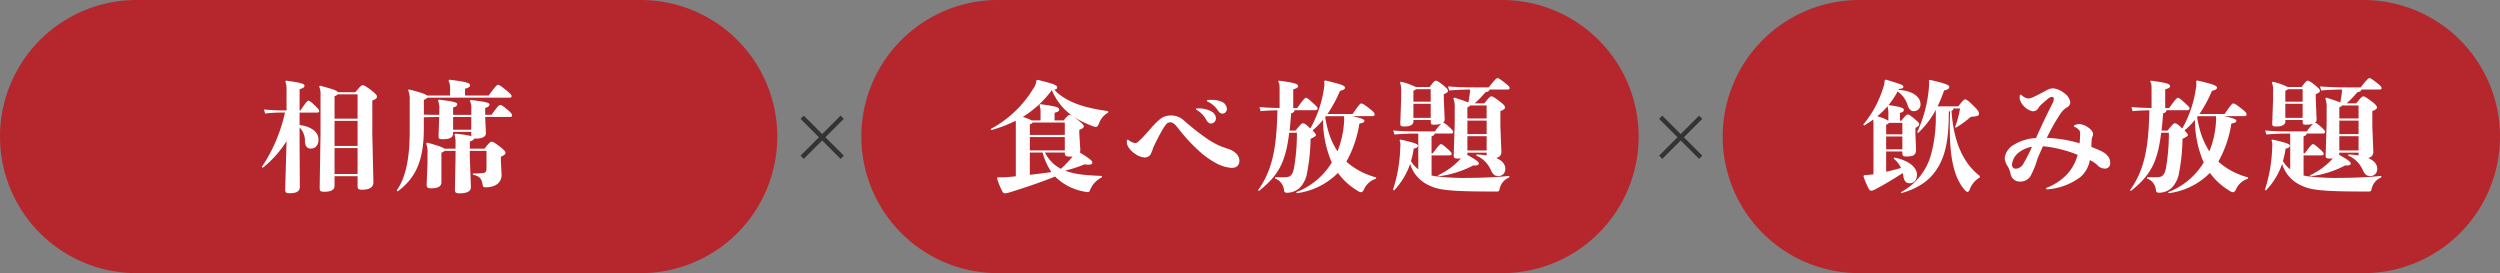 <?xml version="1.0" encoding="UTF-8"?> <svg xmlns="http://www.w3.org/2000/svg" xmlns:xlink="http://www.w3.org/1999/xlink" width="550" height="60.091" viewBox="0 0 550 60.091"><rect x="0" y="0" width="550" height="60.091" fill="#808080" stroke="none"/><defs><clipPath id="clip-path"><rect id="長方形_37" data-name="長方形 37" width="550" height="60.091" transform="translate(0 0)" fill="none"></rect></clipPath></defs><g id="グループ_25" data-name="グループ 25" transform="translate(0 0)"><g id="グループ_24" data-name="グループ 24" clip-path="url(#clip-path)"><path id="パス_1392" data-name="パス 1392" d="M140.96,60.091H30.046A30.045,30.045,0,1,1,30.046,0H140.96a30.045,30.045,0,1,1,0,60.091" fill="#b5272d"></path><path id="パス_1393" data-name="パス 1393" d="M330.457,60.091H219.543a30.045,30.045,0,1,1,0-60.091H330.457a30.045,30.045,0,1,1,0,60.091" fill="#b5272d"></path><path id="パス_1394" data-name="パス 1394" d="M519.954,60.091H409.04A30.045,30.045,0,1,1,409.04,0H519.954a30.045,30.045,0,1,1,0,60.091" fill="#b5272d"></path><path id="パス_1395" data-name="パス 1395" d="M63.039,24.29V19.909a5.357,5.357,0,0,0-.268-1.98l.188-.185c3.619.475,4.021.766,4.021,1.109,0,.316-.187.528-1.072.765V24.29H66.1c1.206-1.794,1.554-2.138,1.742-2.138.215,0,.536.212,1.341.977.938.9,1.046,1.082,1.046,1.294,0,.263-.135.343-.51.343H65.908v2.719c2.681.4,4.155,1.584,4.155,3.221,0,1.24-.67,1.979-1.662,1.979-.831,0-1.26-.528-1.314-1.531a4.215,4.215,0,0,0-1.179-3.115v3.405l.053,9.636c0,1.161-.991,1.425-2.2,1.425-.858,0-1.045-.106-1.019-.95l.3-10.507a23.6,23.6,0,0,1-5.227,5.861l-.215-.185A34.7,34.7,0,0,0,62.69,24.766a32.143,32.143,0,0,0-4.37.211l-.241-.9a40.4,40.4,0,0,0,4.8.21Zm15.63,14.467H73.6v2.085c0,.9-.725,1.346-2.252,1.346-.885,0-1.02-.158-1.02-.95l.188-11.879V21.044a4.514,4.514,0,0,0-.294-2.006l.187-.185c2.868.765,3.753,1.082,3.914,1.425h3.861c1.072-1.267,1.287-1.531,1.608-1.531.295,0,.59.159,1.743,1,1.1.845,1.394,1.188,1.394,1.531,0,.317-.268.581-1.019.819v7.6l.241,10.375c.028,1.346-1.259,1.663-2.439,1.663-.885,0-1.046-.132-1.046-.924ZM73.6,26.112h5.066V20.753H74.3a1.282,1.282,0,0,1-.7.4Zm5.066.475H73.6V32.1h5.066Zm0,5.993H73.6v5.7h5.066Z" fill="#fff"></path><path id="パス_1396" data-name="パス 1396" d="M99.015,21.018V19.856a4.045,4.045,0,0,0-.349-2.138l.214-.185c3.674.449,4.531.713,4.531,1.214,0,.291-.187.528-1.1.766v1.5h5.2c1.448-1.98,1.8-2.35,2.038-2.35s.562.159,1.688,1.082,1.315,1.188,1.315,1.426-.135.317-.564.317H94a1.444,1.444,0,0,1-.751.475v3.247c1.126.053,2.279.053,3.4.053v-1.32A4.485,4.485,0,0,0,96.36,22.1l.188-.185c3.27.4,4.048.633,4.048,1,0,.317-.188.528-.911.739v1.611h4v-1.32a3.307,3.307,0,0,0-.323-1.769l.188-.185c3.432.422,4.129.607,4.129,1,0,.317-.215.528-.939.766v1.5h1.395c1.34-1.875,1.662-2.165,1.9-2.165s.483.079,1.5.95c.992.819,1.126,1.109,1.126,1.346s-.134.344-.562.344h-5.363L106.9,29.2c.054.95-.884,1.293-2.279,1.293H104.3c-.054.264-.321.422-.939.66v1.557H106.6c.938-1.24,1.287-1.53,1.528-1.53.321,0,.59.131,1.716.976,1.1.845,1.367,1.188,1.367,1.479,0,.263-.215.475-1.019.844V35.4l.16,3.036a2.947,2.947,0,0,1-.187,1.029c-.455,1.188-1.742,1.743-3.324,1.743-.4,0-.563-.053-.67-.608-.215-1.24-.59-1.847-2.146-2.164v-.264c.832,0,1.395-.027,1.985-.079.911-.079,1.018-.317,1.018-1.188V33.187h-3.673V34.48l.242,6.679c.027.977-.993,1.373-2.386,1.373-.992,0-1.153-.133-1.126-.951l.134-7.074v-1.32H97.808c-.08.132-.268.237-.7.4v6.547c0,.871-.778,1.294-2.225,1.294-.831,0-1.046-.158-1.019-.924l.188-4.62V33.9a5.577,5.577,0,0,0-.295-2.349l.187-.185c2.547.687,3.486,1.056,3.807,1.346h2.467V31.418a5.41,5.41,0,0,0-.242-1.821l.188-.185a22.531,22.531,0,0,1,3.513.528v-.924h-4v.37c0,.976-.965,1.24-2.279,1.24-.751,0-.912-.079-.912-.633v-.185l.134-4.065c-1.126,0-2.252.026-3.378.052v2.561c0,7.392-2.064,11.008-5.764,13.753l-.215-.185c1.931-2.771,2.87-6.81,2.87-13.067V22.073a4.7,4.7,0,0,0-.349-2.217l.187-.185c2.708.686,3.673,1.056,3.968,1.347Zm4.665,4.725h-4v2.8h4Z" fill="#fff"></path><path id="パス_1397" data-name="パス 1397" d="M228.92,26.483V24.952a4.613,4.613,0,0,0-.241-1.848l.187-.185c3.326.449,4.157.66,4.157,1.161,0,.344-.162.5-1.02.74v1.663h2.011c.8-1,1.126-1.241,1.367-1.241.135,0,.483.132,1.528.95,1.287,1.03,1.529,1.373,1.529,1.584,0,.317-.188.475-.993.792v.792l.215,3.485a2,2,0,0,1-.08.712c2.279,1.426,2.735,1.822,2.735,2.218v.079c-.028.211-.188.37-.885.37-.241,0-.51-.027-.859-.053a30.411,30.411,0,0,1-4.235,1.372c2.306.9,5.094,1.03,8.1,1.162v.29a5.35,5.35,0,0,0-2.655,2.9c-.107.238-.187.369-.428.369a3.535,3.535,0,0,1-.779-.105,12.062,12.062,0,0,1-6.461-3.326c-2.439,1.029-6.943,2.56-10.08,3.511a3.455,3.455,0,0,1-.884.185.6.6,0,0,1-.59-.344,16.762,16.762,0,0,1-1.206-2.93l.106-.238c.831,0,1.556,0,2.387-.079.482-.052,1.045-.079,1.635-.158V27.591c0-.4,0-.739-.027-1.029a30.1,30.1,0,0,1-5.362,2.059l-.16-.238a24.259,24.259,0,0,0,9.329-8.79,3.354,3.354,0,0,0,.724-1.874l.242-.159c3.86.924,4.343,1.241,4.343,1.664,0,.237-.081.395-.618.527,2.6,2.8,6.891,4.039,11.851,4.7v.317a4.4,4.4,0,0,0-2.065,2.508c-.214.475-.456.659-.643.659a3.368,3.368,0,0,1-.911-.263c-4.183-1.611-7-3.8-8.768-7.788h-.053a22.735,22.735,0,0,1-6.354,5.834,11.083,11.083,0,0,1,1.957.766Zm5.335,3.194V26.958h-7.077c-.054.158-.241.264-.617.4v2.323Zm0,.475h-7.694v2.93h7.694Zm-7.694,3.4v4.91c1.582-.184,3.164-.369,4.746-.607a14.156,14.156,0,0,1-1.931-4.3Zm7.694,0h-4.369a8.742,8.742,0,0,0,1.662,2.271,8.374,8.374,0,0,0,1.85,1.319,22.522,22.522,0,0,0,2.573-2.718,6.243,6.243,0,0,1-.724.026c-.75,0-.992-.185-.992-.845Z" fill="#fff"></path><path id="パス_1398" data-name="パス 1398" d="M248.086,30.733a.375.375,0,0,1,.268.132,2.63,2.63,0,0,0,1.474.607c.349,0,.939-.633,1.421-1.108.966-.951,2.6-3.01,3.647-3.881a3.731,3.731,0,0,1,2.627-1.082,4.11,4.11,0,0,1,3,1.161,56.251,56.251,0,0,0,4.666,3.7,17.792,17.792,0,0,0,3.163,1.821c.7.291,1.34.5,2.038.74a3.8,3.8,0,0,1,1.662,1.055,2.14,2.14,0,0,1,.616,1.505c0,.977-.616,1.557-1.716,1.557a8.467,8.467,0,0,1-3.431-1.055,19.4,19.4,0,0,1-4.182-3.089,37.656,37.656,0,0,1-4.1-4.514c-.67-.845-1.126-1.372-1.8-1.372a1.184,1.184,0,0,0-.992.58,9.845,9.845,0,0,0-.831,1.267c-.509.871-1.421,2.666-1.849,3.591a10.351,10.351,0,0,1-.7,1.715,1.552,1.552,0,0,1-1.34.581,4.082,4.082,0,0,1-2.011-.818,4.394,4.394,0,0,1-1.581-1.664,2.251,2.251,0,0,1-.241-.95c0-.317.053-.475.187-.475m15.5-6.89a5.848,5.848,0,0,1,2.9.66,1.787,1.787,0,0,1,1.018,1.479,1.13,1.13,0,0,1-1.046,1.187c-.375,0-.7-.158-1.018-.712a5.638,5.638,0,0,0-2.118-2.244c-.134-.053-.188-.132-.188-.211s.08-.159.269-.159Zm2.922-1.874a5.29,5.29,0,0,1,2.279.422,1.77,1.77,0,0,1,1.126,1.5A1.009,1.009,0,0,1,268.971,25c-.349,0-.617-.106-1.046-.713a5.356,5.356,0,0,0-2.225-1.927c-.134-.053-.188-.132-.188-.211s.081-.132.241-.159c.269-.026.51-.026.751-.026" fill="#fff"></path><path id="パス_1399" data-name="パス 1399" d="M285.16,42.268a15.573,15.573,0,0,0,7.828-6.52,23.867,23.867,0,0,1-1.93-9.372,17.224,17.224,0,0,1-2.305,2.324c.59.58.75.818.75,1,0,.211-.214.369-1.179.844a42.735,42.735,0,0,1-.778,7.55,6,6,0,0,1-1.581,3.194A4.068,4.068,0,0,1,283.2,42.4c-.482,0-.67-.079-.724-.607a3.016,3.016,0,0,0-1.984-2.534l.054-.291c.563.027.992.027,1.34.027a10.675,10.675,0,0,0,1.314-.053c.644-.079,1.18-.449,1.475-1.953a43.728,43.728,0,0,0,.643-7.788h-1.689c-.8,6.521-2.332,9.345-6.649,12.8l-.215-.158c3.378-4.673,4.1-9.979,4.263-17.581-1.313.027-2.6.08-3.7.186l-.241-.9c1.34.132,2.868.184,4.423.211V20.069c0-1.374,0-1.664-.322-2.139l.188-.185c3.3.449,4.209.686,4.209,1.188,0,.29-.188.476-1.073.713v4.118h.859c1.421-1.953,1.716-2.244,1.9-2.244.214,0,.456.1,1.421,1,.777.687,1.18,1.083,1.18,1.32,0,.318-.161.4-.617.4h-4.451c-.053.4-.3.581-.751.687-.106,1.4-.213,2.666-.347,3.8h1.313c1.18-1.451,1.367-1.609,1.609-1.609.268,0,.563.1,1.554,1.081l.081.08a25.146,25.146,0,0,0,3.03-9.028,4.228,4.228,0,0,0,.08-.792,5.57,5.57,0,0,0-.054-.608l.215-.157c3.244.765,4.37,1.107,4.37,1.584,0,.263-.161.474-1.1.711a30.068,30.068,0,0,1-2.76,5.095h5.522c1.341-1.926,1.662-2.322,1.9-2.322.269,0,.7.237,1.663,1,1.126.87,1.287,1.109,1.287,1.425,0,.237-.161.369-.644.369h-4.236c2.038.449,2.628.713,2.628,1,0,.343-.215.449-1.1.633a24.617,24.617,0,0,1-2.868,8.368,15.734,15.734,0,0,0,6.541,3.458v.317a4.1,4.1,0,0,0-2.627,2.27c-.269.554-.456.686-.644.686a1.753,1.753,0,0,1-.884-.369,14.455,14.455,0,0,1-4.237-3.881,15.5,15.5,0,0,1-9.034,4.462Zm6.542-16.71a1.391,1.391,0,0,1-.161.212,25.284,25.284,0,0,0,.805,3.484,16.35,16.35,0,0,0,1.9,4.039,20.63,20.63,0,0,0,1.474-7.1,4.6,4.6,0,0,0-.027-.635Z" fill="#fff"></path><path id="パス_1400" data-name="パス 1400" d="M312.02,29.386c-2.01,0-3.646.053-5.254.211l-.242-.9c1.876.184,3.673.211,5.871.211h3.271a12.335,12.335,0,0,1,1.4-1.69,4.892,4.892,0,0,1-1.5.212c-.724,0-.8-.08-.8-.687V26.4h-3.807v.317c0,.765-.831,1.109-1.9,1.109-.858,0-1.019-.053-.991-.845l.187-5.254V19.988a4.085,4.085,0,0,0-.268-1.821l.187-.185a14.2,14.2,0,0,1,3.3,1.162h3.057c.857-1.162,1.126-1.4,1.313-1.4.241,0,.644.184,1.555.923.912.766,1.153,1,1.153,1.294s-.187.449-.912.765v1l.188,4.594a.793.793,0,0,1-.375.686c.241.027.563.185,1.313.871.8.74.938.95.938,1.188,0,.211-.16.317-.616.317H315.64c-.054.29-.242.449-.7.633v3.7h.269c1.286-1.689,1.555-2.006,1.8-2.006.215,0,.482.185,1.206.818.992.845,1.153,1.083,1.153,1.346,0,.238-.187.317-.723.317h-3.7V38.6c.322.079.617.132.911.185a51.812,51.812,0,0,0,7.347.343c2.707,0,5.764-.132,8.847-.422v.316a3.522,3.522,0,0,0-2.145,2.587c-.107.5-.215.528-.723.528-10.161,0-12.628-.29-14.826-1.373a7.589,7.589,0,0,1-4.129-4.7,16,16,0,0,1-3.538,5.834l-.243-.131a32.35,32.35,0,0,0,1.582-8.58c.028-.554.054-.95.054-1.267a2.142,2.142,0,0,0-.187-1.056l.187-.158c3.191.686,3.86,1,3.86,1.346s-.294.5-.938.66a16.155,16.155,0,0,1-.59,2.719,5.789,5.789,0,0,0,1.609,1.8Zm-1.072-7.022h3.807V19.619h-3.217a1.609,1.609,0,0,1-.59.343Zm3.807.475h-3.807v3.088h3.807Zm12.306,10.744h-4.237v.106a1.7,1.7,0,0,1-.054.37c2.092,1.161,2.575,1.583,2.575,1.9,0,.29-.3.449-.831.449a1.764,1.764,0,0,1-.376-.027,21.736,21.736,0,0,1-7.667,2.4l-.108-.212a15.619,15.619,0,0,0,4.585-3.246c.188-.185.322-.344.455-.476a3.918,3.918,0,0,1-.562.027c-.885,0-1.046-.053-1.019-.9l.214-6.758V23.842a5.274,5.274,0,0,0-.3-2.191l.188-.184c1.743.554,2.654.871,3.11,1.082a20.7,20.7,0,0,0,.4-2.851c-1.877.027-3.244.079-4.611.211l-.241-.9c1.716.132,3.458.211,5.656.211h3.272c1.367-1.716,1.715-2.033,1.929-2.033.241,0,.51.159,1.555.977.912.713,1.127.977,1.127,1.188,0,.264-.135.343-.537.343H327.7c-.107.37-.322.475-.912.607a20.9,20.9,0,0,1-2.359,2.429h2.118c1.018-1.267,1.287-1.531,1.555-1.531s.643.211,1.663.976c1.126.845,1.339,1.162,1.339,1.479s-.375.554-1.018.765v3.326l.215,5.6a1.28,1.28,0,0,1-1.18,1.4c1.34.554,2.037,1.373,2.037,2.349a1.49,1.49,0,0,1-1.528,1.637c-.8,0-1.153-.343-1.609-1.241a6.042,6.042,0,0,0-3.27-3.273l.054-.238a18.176,18.176,0,0,1,2.252.211Zm-4.237-7.523h4.237V23.209h-3.62a1.338,1.338,0,0,1-.617.4Zm4.237.475h-4.236v2.957h4.236Zm0,3.432h-4.236v3.141h4.236Z" fill="#fff"></path><path id="パス_1401" data-name="パス 1401" d="M412.165,27.671c0-.607-.026-1.056-.054-1.373a23.793,23.793,0,0,1-2.01,1.32l-.188-.211a23.347,23.347,0,0,0,4.29-7.788,7.125,7.125,0,0,0,.429-1.821V17.64l.241-.133c3.405,1.057,3.86,1.162,3.86,1.584,0,.291-.241.423-.964.475a1.432,1.432,0,0,1-.108.212c2.923.132,4.853,1.452,4.853,3.167a1.444,1.444,0,0,1-1.555,1.505c-.536,0-.992-.422-1.26-1.24a5.727,5.727,0,0,0-2.225-3.089,18.747,18.747,0,0,1-1.985,2.983c2.789.422,3.352.66,3.352,1.056,0,.343-.188.5-.857.686v1.716h.294c.965-1.214,1.206-1.372,1.421-1.372.268,0,.509.131,1.394.871.992.844,1.126,1,1.126,1.293,0,.237-.134.4-.831.792v1.32l.134,3.246c.053,1.188-.322,1.717-2.038,1.717-.751,0-.964-.106-.964-.766V33.32h-3.567v4.461c1.1-.237,2.172-.528,3.272-.818a5.644,5.644,0,0,0-1.636-2.085l.161-.212c3.351.66,4.986,2.244,4.986,3.775,0,1.293-.777,1.874-1.582,1.874-.777,0-1.233-.422-1.421-1.557a6.16,6.16,0,0,0-.133-.687c-1.85,1.215-4.048,2.535-6.005,3.564a2.436,2.436,0,0,1-.831.317.6.6,0,0,1-.59-.344,15.759,15.759,0,0,1-1.207-2.824l.107-.238c.724-.052,1.368-.1,2.091-.21Zm3.272-2.4a5.906,5.906,0,0,0-.189-1.875A19.464,19.464,0,0,1,413,25.586a9.565,9.565,0,0,1,2.441.976Zm-.484,4.276h3.567V27.037h-2.95c-.053.158-.241.264-.617.4Zm0,3.3h3.566V30.02h-3.566Zm3.218,9.45a13.4,13.4,0,0,0,6.6-8.1,31.08,31.08,0,0,0,1.1-9.187V24.16a19.1,19.1,0,0,1-3.887,5.094l-.214-.158a28.881,28.881,0,0,0,2.6-9.952,4.992,4.992,0,0,0,.028-.633,4.315,4.315,0,0,0-.054-.792l.215-.158c3.538.818,4.289,1.134,4.289,1.583,0,.37-.349.555-1.152.766a31.882,31.882,0,0,1-1.421,3.484h4.53c.992-1.214,1.287-1.531,1.5-1.531.3,0,.67.238,1.8,1.347,1.046,1.029,1.26,1.346,1.26,1.821,0,.449-.322.581-1.77.66a22.8,22.8,0,0,1-3.3,2.4l-.188-.132a20.762,20.762,0,0,0,1.1-4.092h-1.447a.631.631,0,0,1-.43.529c.456,6.678,2.467,11.43,6.247,14.334v.29a4.972,4.972,0,0,0-2.2,2.586c-.135.37-.3.608-.51.608-.161,0-.375-.132-.616-.422-2.44-2.72-3.3-7.339-3.3-13.674q0-1.743.08-3.643c-.08.026-.187.026-.294.052,0,4.145-.3,7.841-1.609,10.8-1.475,3.326-3.994,5.807-8.793,7.154Z" fill="#fff"></path><path id="パス_1402" data-name="パス 1402" d="M452.752,32.712a19.686,19.686,0,0,0-3.3-.528c-.348.74-.831,1.822-1.233,2.825a19.223,19.223,0,0,1-1.529,3.775,2.649,2.649,0,0,1-2.3,1.162A2.043,2.043,0,0,1,442.3,38.1a5.87,5.87,0,0,0-.59-1.478,3.7,3.7,0,0,1-.67-1.9,3.939,3.939,0,0,1,2.118-2.931,10.267,10.267,0,0,1,4.772-1.425c1.072-2.455,2.359-5.147,3.485-7.365a3.15,3.15,0,0,0,.429-1.24.439.439,0,0,0-.483-.45,1.876,1.876,0,0,0-.911.5c-.482.4-1.046.872-1.474,1.294a4.775,4.775,0,0,0-.59.739,1.26,1.26,0,0,1-1.152.633,3.221,3.221,0,0,1-1.851-1,3.341,3.341,0,0,1-1.019-1.611,2.166,2.166,0,0,1-.026-.422,2.026,2.026,0,0,1,.026-.4c.028-.159.108-.212.188-.212a.284.284,0,0,1,.241.133,2.449,2.449,0,0,0,1.475.712,5.067,5.067,0,0,0,1.555-.554c.643-.317,1.663-.845,2.332-1.214a3.127,3.127,0,0,1,1.529-.476,4.5,4.5,0,0,1,2.359,1,3.054,3.054,0,0,1,1.421,2.033,1.3,1.3,0,0,1-.8,1.188,4.5,4.5,0,0,0-1.367,1.373,41.777,41.777,0,0,0-3,5.306,28.956,28.956,0,0,1,7.212,1.188c.054-.581.108-1.188.108-1.716.026-.818-.054-1.03-.242-1.214a2.976,2.976,0,0,0-.964-.687c-.108-.053-.162-.105-.162-.184a.2.2,0,0,1,.134-.159,2.423,2.423,0,0,1,1.18-.264h.054a4.216,4.216,0,0,1,1.957.871c.456.37.884.792.884,1.267a1.271,1.271,0,0,1-.107.607,2.148,2.148,0,0,0-.188.74,14.514,14.514,0,0,0-.053,1.557,20.576,20.576,0,0,1,2.252.95,4.892,4.892,0,0,1,.509.291,3.378,3.378,0,0,1,.992.95,2.243,2.243,0,0,1,.376,1.32,1.126,1.126,0,0,1-1.18,1.241,2.222,2.222,0,0,1-1.69-.819,6.511,6.511,0,0,0-1.608-1.056,6.383,6.383,0,0,1-1.957,3.643,13.806,13.806,0,0,1-7.426,2.8c-.161,0-.242-.08-.242-.186,0-.052.054-.131.161-.184a11.918,11.918,0,0,0,4.745-3.274,10.16,10.16,0,0,0,2.038-3.959,27.263,27.263,0,0,0-4.316-1.347M443.5,37.121a2.106,2.106,0,0,0,1.716-1.241,34.829,34.829,0,0,0,1.822-3.59,6.3,6.3,0,0,0-2.868,1.241,3.75,3.75,0,0,0-1.528,2.64.84.84,0,0,0,.858.95" fill="#fff"></path><path id="パス_1403" data-name="パス 1403" d="M476.984,42.268a15.573,15.573,0,0,0,7.828-6.52,23.867,23.867,0,0,1-1.93-9.372,17.224,17.224,0,0,1-2.3,2.324c.59.58.75.818.75,1,0,.211-.214.369-1.179.844a42.735,42.735,0,0,1-.778,7.55,6,6,0,0,1-1.581,3.194,4.068,4.068,0,0,1-2.762,1.109c-.482,0-.67-.079-.724-.607a3.016,3.016,0,0,0-1.984-2.534l.054-.291c.563.027.992.027,1.34.027a10.675,10.675,0,0,0,1.314-.053c.644-.079,1.18-.449,1.475-1.953a43.726,43.726,0,0,0,.643-7.788h-1.689c-.8,6.521-2.332,9.345-6.649,12.8l-.215-.158c3.378-4.673,4.1-9.979,4.263-17.581-1.313.027-2.6.08-3.7.186l-.241-.9c1.34.132,2.868.184,4.423.211V20.069c0-1.374,0-1.664-.322-2.139l.188-.185c3.3.449,4.209.686,4.209,1.188,0,.29-.188.476-1.073.713v4.118h.859c1.421-1.953,1.716-2.244,1.9-2.244.214,0,.456.1,1.421,1,.777.687,1.18,1.083,1.18,1.32,0,.318-.161.4-.617.4h-4.451c-.053.4-.3.581-.751.687-.106,1.4-.213,2.666-.347,3.8h1.313c1.18-1.451,1.367-1.609,1.609-1.609.268,0,.563.1,1.554,1.081l.081.08a25.146,25.146,0,0,0,3.03-9.028,4.228,4.228,0,0,0,.08-.792,5.57,5.57,0,0,0-.054-.608l.215-.157c3.244.765,4.37,1.107,4.37,1.584,0,.263-.161.474-1.1.711a30.068,30.068,0,0,1-2.76,5.095H489.4c1.341-1.926,1.662-2.322,1.9-2.322.269,0,.7.237,1.663,1,1.126.87,1.287,1.109,1.287,1.425,0,.237-.161.369-.644.369H489.37c2.038.449,2.628.713,2.628,1,0,.343-.215.449-1.1.633a24.618,24.618,0,0,1-2.868,8.368,15.734,15.734,0,0,0,6.541,3.458v.317a4.1,4.1,0,0,0-2.627,2.27c-.269.554-.456.686-.644.686a1.753,1.753,0,0,1-.884-.369,14.455,14.455,0,0,1-4.237-3.881,15.5,15.5,0,0,1-9.034,4.462Zm6.542-16.71a1.393,1.393,0,0,1-.161.212,25.279,25.279,0,0,0,.805,3.484,16.35,16.35,0,0,0,1.9,4.039,20.631,20.631,0,0,0,1.474-7.1,4.594,4.594,0,0,0-.027-.635Z" fill="#fff"></path><path id="パス_1404" data-name="パス 1404" d="M503.845,29.386c-2.011,0-3.647.053-5.255.211l-.241-.9c1.876.184,3.672.211,5.871.211h3.27a12.335,12.335,0,0,1,1.4-1.69,4.887,4.887,0,0,1-1.5.212c-.724,0-.8-.08-.8-.687V26.4h-3.807v.317c0,.765-.831,1.109-1.9,1.109-.857,0-1.018-.053-.991-.845l.187-5.254V19.988a4.071,4.071,0,0,0-.268-1.821l.187-.185a14.2,14.2,0,0,1,3.3,1.162h3.057c.857-1.162,1.126-1.4,1.313-1.4.242,0,.644.184,1.555.923.912.766,1.153,1,1.153,1.294s-.187.449-.912.765v1l.189,4.594a.794.794,0,0,1-.376.686c.241.027.563.185,1.313.871.8.74.939.95.939,1.188,0,.211-.16.317-.617.317h-3.431c-.054.29-.241.449-.7.633v3.7h.268c1.286-1.689,1.555-2.006,1.8-2.006.215,0,.482.185,1.206.818.992.845,1.153,1.083,1.153,1.346,0,.238-.187.317-.723.317h-3.7V38.6c.321.079.616.132.911.185a51.786,51.786,0,0,0,7.346.343c2.707,0,5.764-.132,8.847-.422v.316a3.518,3.518,0,0,0-2.144,2.587c-.108.5-.215.528-.724.528-10.161,0-12.628-.29-14.826-1.373a7.592,7.592,0,0,1-4.129-4.7A16,16,0,0,1,498.51,41.9l-.242-.131a32.432,32.432,0,0,0,1.582-8.58c.027-.554.053-.95.053-1.267a2.13,2.13,0,0,0-.187-1.056l.187-.158c3.191.686,3.861,1,3.861,1.346s-.3.5-.939.66a16.152,16.152,0,0,1-.59,2.719,5.792,5.792,0,0,0,1.61,1.8Zm-1.073-7.022h3.807V19.619h-3.217a1.61,1.61,0,0,1-.59.343Zm3.807.475h-3.807v3.088h3.807Zm12.306,10.744h-4.237v.106a1.754,1.754,0,0,1-.053.37c2.092,1.161,2.574,1.583,2.574,1.9,0,.29-.295.449-.831.449a1.769,1.769,0,0,1-.376-.027,21.735,21.735,0,0,1-7.667,2.4l-.108-.212a15.619,15.619,0,0,0,4.585-3.246c.188-.185.322-.344.456-.476a3.932,3.932,0,0,1-.563.027c-.885,0-1.046-.053-1.019-.9l.214-6.758V23.842a5.275,5.275,0,0,0-.295-2.191l.188-.184c1.743.554,2.654.871,3.11,1.082a20.848,20.848,0,0,0,.4-2.851c-1.877.027-3.245.079-4.612.211l-.241-.9c1.716.132,3.458.211,5.656.211h3.272c1.367-1.716,1.716-2.033,1.93-2.033.241,0,.509.159,1.554.977.912.713,1.127.977,1.127,1.188,0,.264-.135.343-.537.343h-3.887c-.107.37-.322.475-.912.607a20.826,20.826,0,0,1-2.359,2.429h2.118c1.019-1.267,1.287-1.531,1.556-1.531s.642.211,1.662.976c1.126.845,1.34,1.162,1.34,1.479s-.375.554-1.019.765v3.326l.215,5.6a1.28,1.28,0,0,1-1.18,1.4c1.34.554,2.037,1.373,2.037,2.349a1.49,1.49,0,0,1-1.528,1.637c-.8,0-1.152-.343-1.608-1.241a6.046,6.046,0,0,0-3.271-3.273l.054-.238a18.176,18.176,0,0,1,2.252.211Zm-4.237-7.523h4.237V23.209h-3.619a1.348,1.348,0,0,1-.618.4Zm4.237.475h-4.236v2.957h4.236Zm0,3.432h-4.236v3.141h4.236Z" fill="#fff"></path><line id="線_20" data-name="線 20" x2="8.8" y2="8.8" transform="translate(176.48 25.797)" fill="none" stroke="#333" stroke-linejoin="round" stroke-width="1"></line><line id="線_21" data-name="線 21" x1="8.8" y2="8.8" transform="translate(176.48 25.797)" fill="none" stroke="#333" stroke-linejoin="round" stroke-width="1"></line><line id="線_22" data-name="線 22" x2="8.8" y2="8.8" transform="translate(365.349 25.797)" fill="none" stroke="#333" stroke-linejoin="round" stroke-width="1"></line><line id="線_23" data-name="線 23" x1="8.8" y2="8.8" transform="translate(365.349 25.797)" fill="none" stroke="#333" stroke-linejoin="round" stroke-width="1"></line></g></g></svg> 